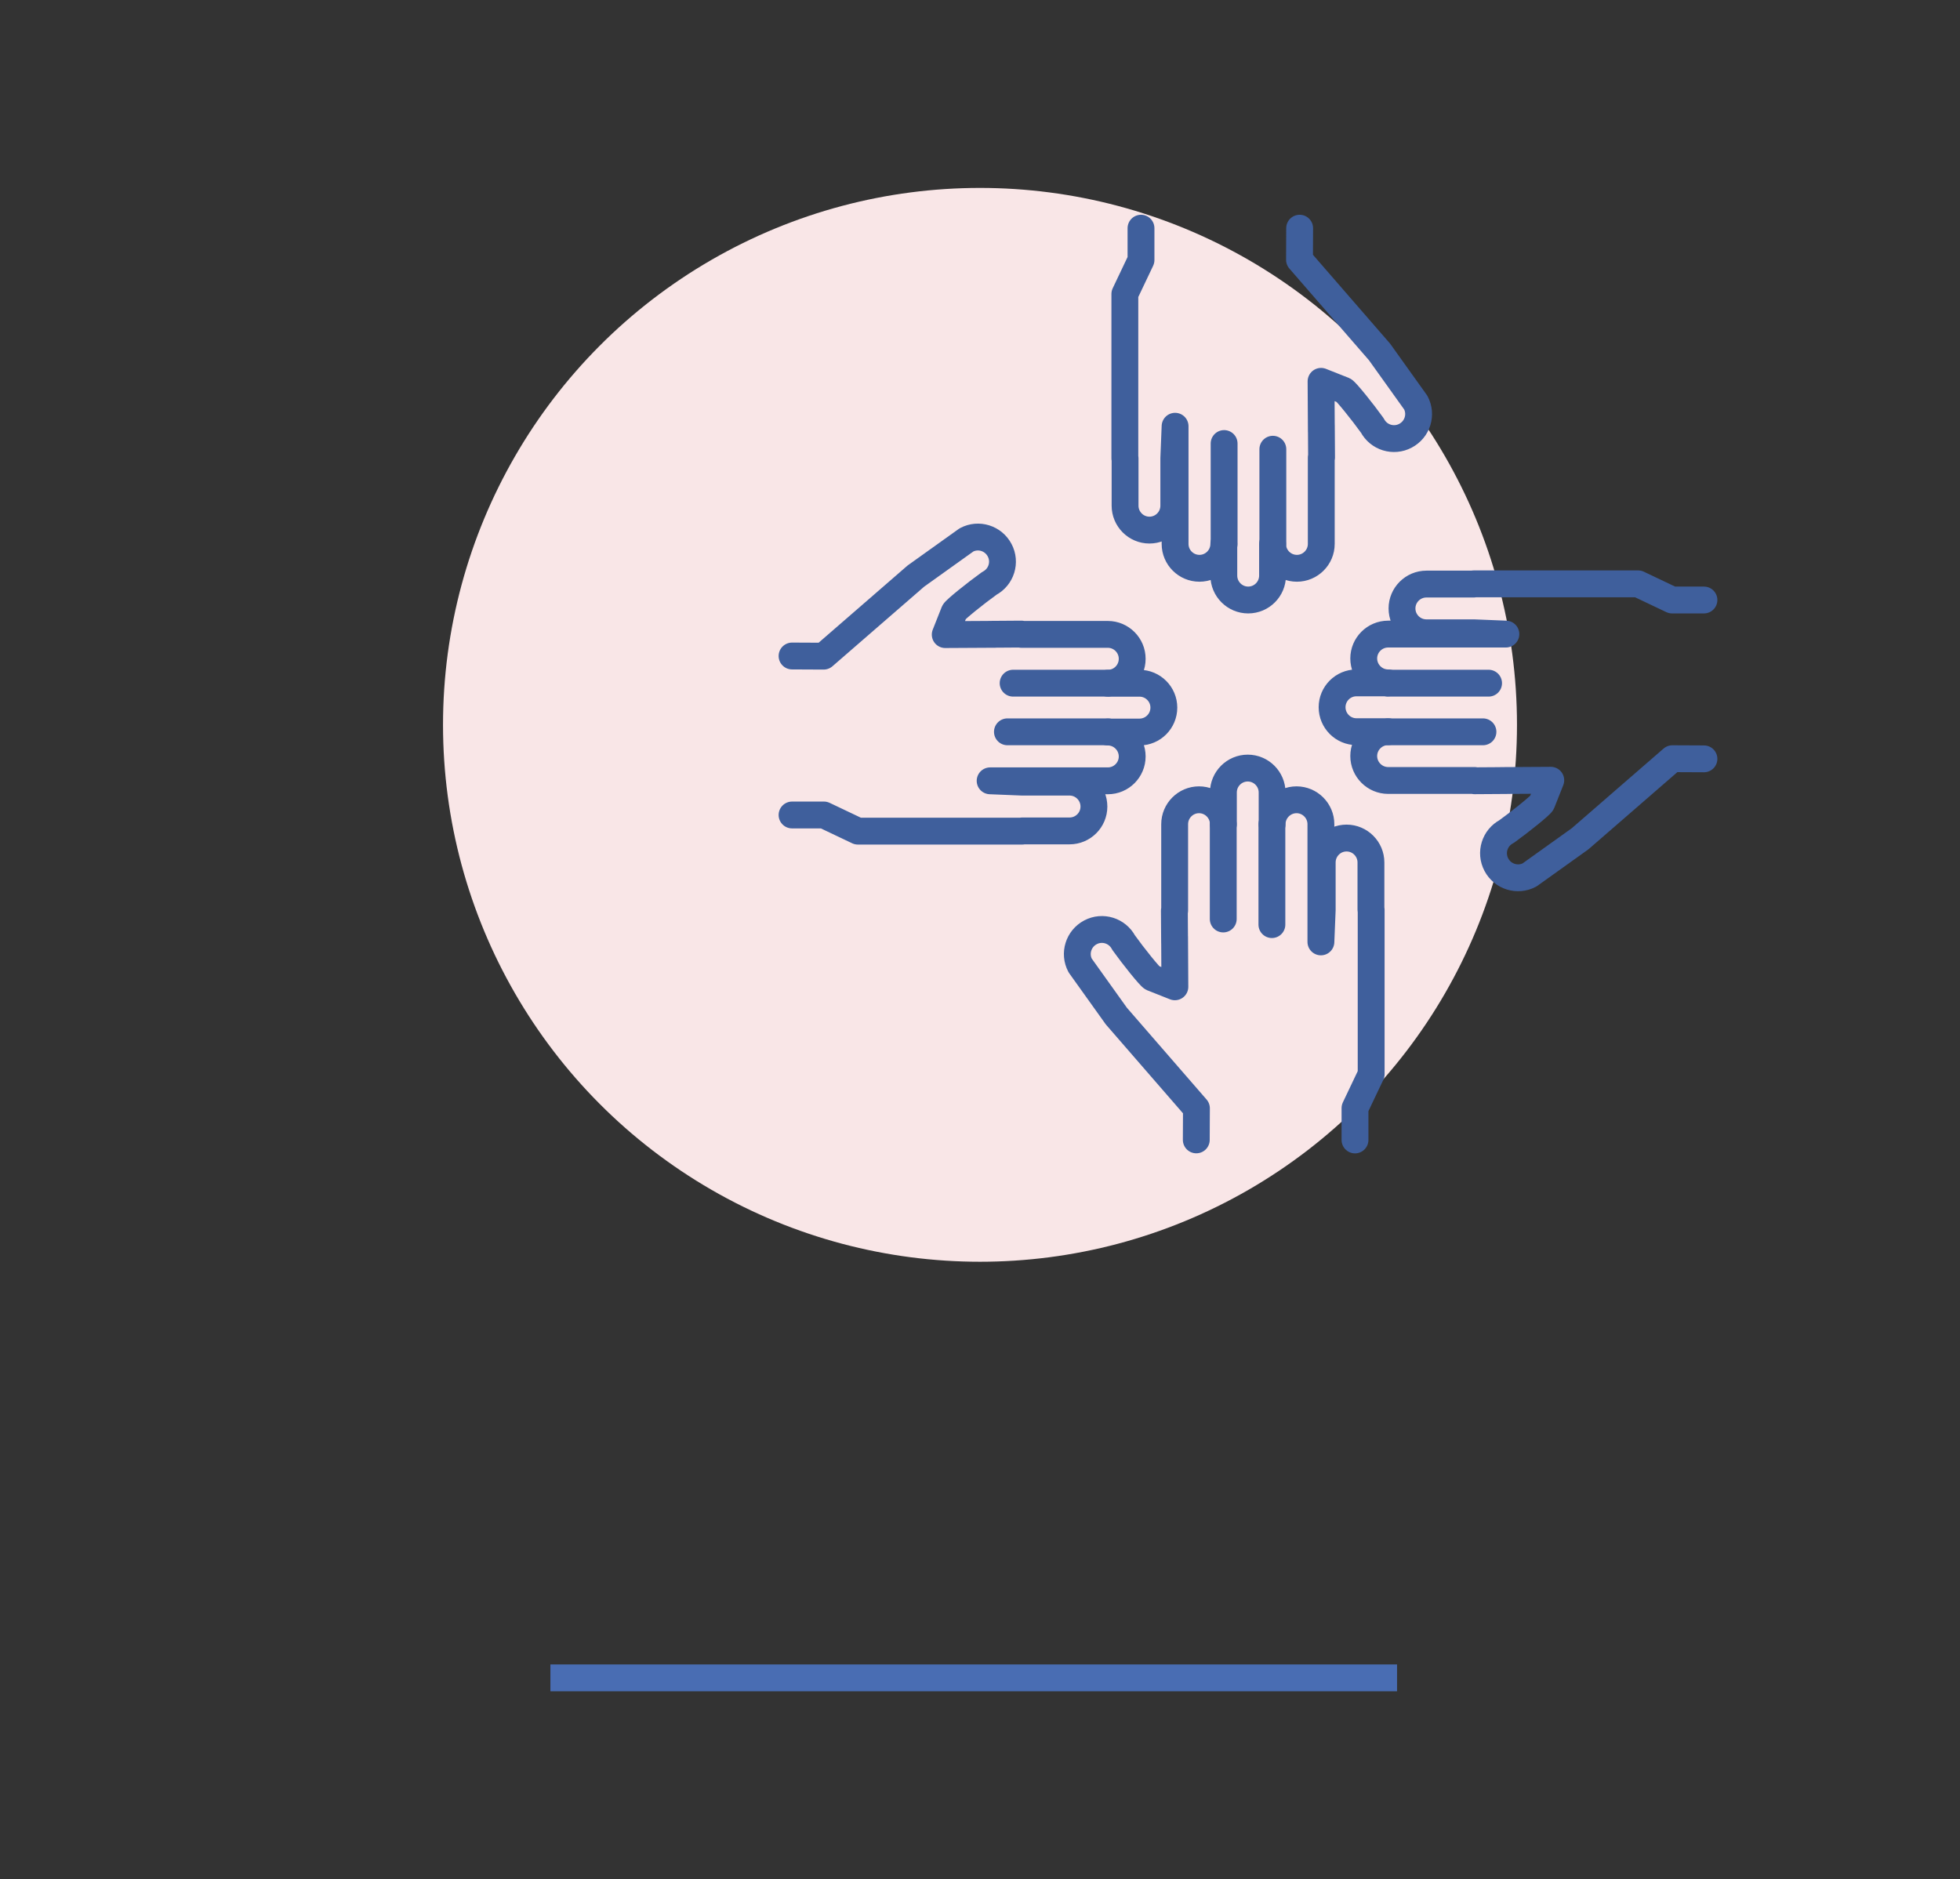 <svg width="146" height="140" viewBox="0 0 146 140" fill="none" xmlns="http://www.w3.org/2000/svg">
<rect x="0" y="0" width="146" height="140" fill="#333333" stroke="none"/>
<circle cx="73" cy="54" r="40" fill="#F9E6E7"/>
<line x1="41" y1="125" x2="104.066" y2="125" stroke="#496DB3" stroke-width="2"/>
<path d="M100.934 84.926V82.553L102.137 80.024V67.777H102.121V64.255C102.121 63.251 101.304 62.434 100.306 62.434C99.302 62.434 98.491 63.251 98.491 64.255V67.793L98.394 70.171V61.404C98.394 60.4 97.578 59.583 96.579 59.583C95.581 59.583 94.759 60.4 94.759 61.404V59.041C94.759 58.037 93.943 57.221 92.945 57.221C91.941 57.221 91.13 58.037 91.13 59.041V61.404C91.13 60.4 90.314 59.583 89.315 59.583C88.316 59.583 87.5 60.4 87.5 61.404V67.841H87.479L87.495 70.257V69.785L87.516 73.517C87.516 73.517 85.97 72.91 85.836 72.851C85.653 72.77 84.424 71.24 83.699 70.225C83.226 69.329 82.12 68.985 81.229 69.457C80.332 69.93 79.989 71.036 80.461 71.927L83.156 75.697L89.122 82.569L89.111 84.921" stroke="#3F5F9C" stroke-width="2" stroke-linecap="round" stroke-linejoin="round"/>
<path d="M91.119 61.404V68.464" stroke="#3F5F9C" stroke-width="2" stroke-linecap="round" stroke-linejoin="round"/>
<path d="M94.743 61.404V68.883" stroke="#3F5F9C" stroke-width="2" stroke-linecap="round" stroke-linejoin="round"/>
<path d="M84.993 17V19.373L83.79 21.902V34.149H83.806V37.672C83.806 38.676 84.622 39.492 85.621 39.492C86.625 39.492 87.436 38.676 87.436 37.672V34.133L87.532 31.755V40.523C87.532 41.527 88.349 42.337 89.347 42.337C90.346 42.337 91.162 41.521 91.162 40.523V42.88C91.162 43.884 91.978 44.7 92.977 44.7C93.981 44.7 94.792 43.884 94.792 42.88V40.523C94.792 41.527 95.608 42.337 96.606 42.337C97.605 42.337 98.421 41.521 98.421 40.523V34.085H98.443L98.427 31.669V32.141L98.405 28.41C98.405 28.41 99.951 29.016 100.086 29.075C100.268 29.156 101.498 30.686 102.223 31.696C102.695 32.592 103.801 32.936 104.692 32.463C105.589 31.991 105.933 30.885 105.46 29.994L102.765 26.224L96.8 19.352L96.81 17" stroke="#3F5F9C" stroke-width="2" stroke-linecap="round" stroke-linejoin="round"/>
<path d="M94.814 40.528V33.467" stroke="#3F5F9C" stroke-width="2" stroke-linecap="round" stroke-linejoin="round"/>
<path d="M91.184 40.528V33.043" stroke="#3F5F9C" stroke-width="2" stroke-linecap="round" stroke-linejoin="round"/>
<path d="M59 60.716H61.373L63.902 61.919H76.149V61.903H79.671C80.676 61.903 81.486 61.087 81.486 60.088C81.486 59.084 80.67 58.268 79.671 58.268H76.133L73.755 58.171H82.523C83.527 58.171 84.337 57.355 84.337 56.356C84.337 55.358 83.521 54.536 82.523 54.536H84.88C85.884 54.536 86.695 53.72 86.695 52.716C86.695 51.712 85.878 50.901 84.88 50.901H82.523C83.527 50.901 84.337 50.085 84.337 49.081C84.337 48.077 83.521 47.261 82.523 47.261H76.085V47.239L73.669 47.256H74.141L70.41 47.277C70.41 47.277 71.016 45.731 71.075 45.596C71.156 45.414 72.686 44.184 73.696 43.46C74.592 42.987 74.936 41.881 74.463 40.99C73.991 40.093 72.885 39.749 71.993 40.222L68.224 42.917L61.352 48.883L59 48.872" stroke="#3F5F9C" stroke-width="2" stroke-linecap="round" stroke-linejoin="round"/>
<path d="M82.528 50.896H75.468" stroke="#3F5F9C" stroke-width="2" stroke-linecap="round" stroke-linejoin="round"/>
<path d="M82.528 54.52H75.043" stroke="#3F5F9C" stroke-width="2" stroke-linecap="round" stroke-linejoin="round"/>
<path d="M126.926 44.7H124.553L122.024 43.497H109.777V43.513H106.255C105.251 43.513 104.435 44.329 104.435 45.328C104.435 46.332 105.251 47.143 106.255 47.143H109.793L112.172 47.239H103.404C102.4 47.239 101.584 48.056 101.584 49.054C101.584 50.053 102.4 50.874 103.404 50.874H101.041C100.037 50.874 99.227 51.691 99.227 52.689C99.227 53.693 100.043 54.51 101.041 54.51H103.404C102.4 54.51 101.584 55.326 101.584 56.324C101.584 57.323 102.4 58.145 103.404 58.145H109.842V58.166L112.258 58.15H111.785L115.517 58.128C115.517 58.128 114.91 59.675 114.851 59.809C114.77 59.992 113.24 61.221 112.231 61.946C111.334 62.418 110.991 63.524 111.463 64.416C111.936 65.312 113.042 65.656 113.933 65.183L117.702 62.488L124.575 56.523L126.926 56.534" stroke="#3F5F9C" stroke-width="2" stroke-linecap="round" stroke-linejoin="round"/>
<path d="M103.404 54.52H110.465" stroke="#3F5F9C" stroke-width="2" stroke-linecap="round" stroke-linejoin="round"/>
<path d="M103.404 50.896H110.884" stroke="#3F5F9C" stroke-width="2" stroke-linecap="round" stroke-linejoin="round"/>
</svg>
